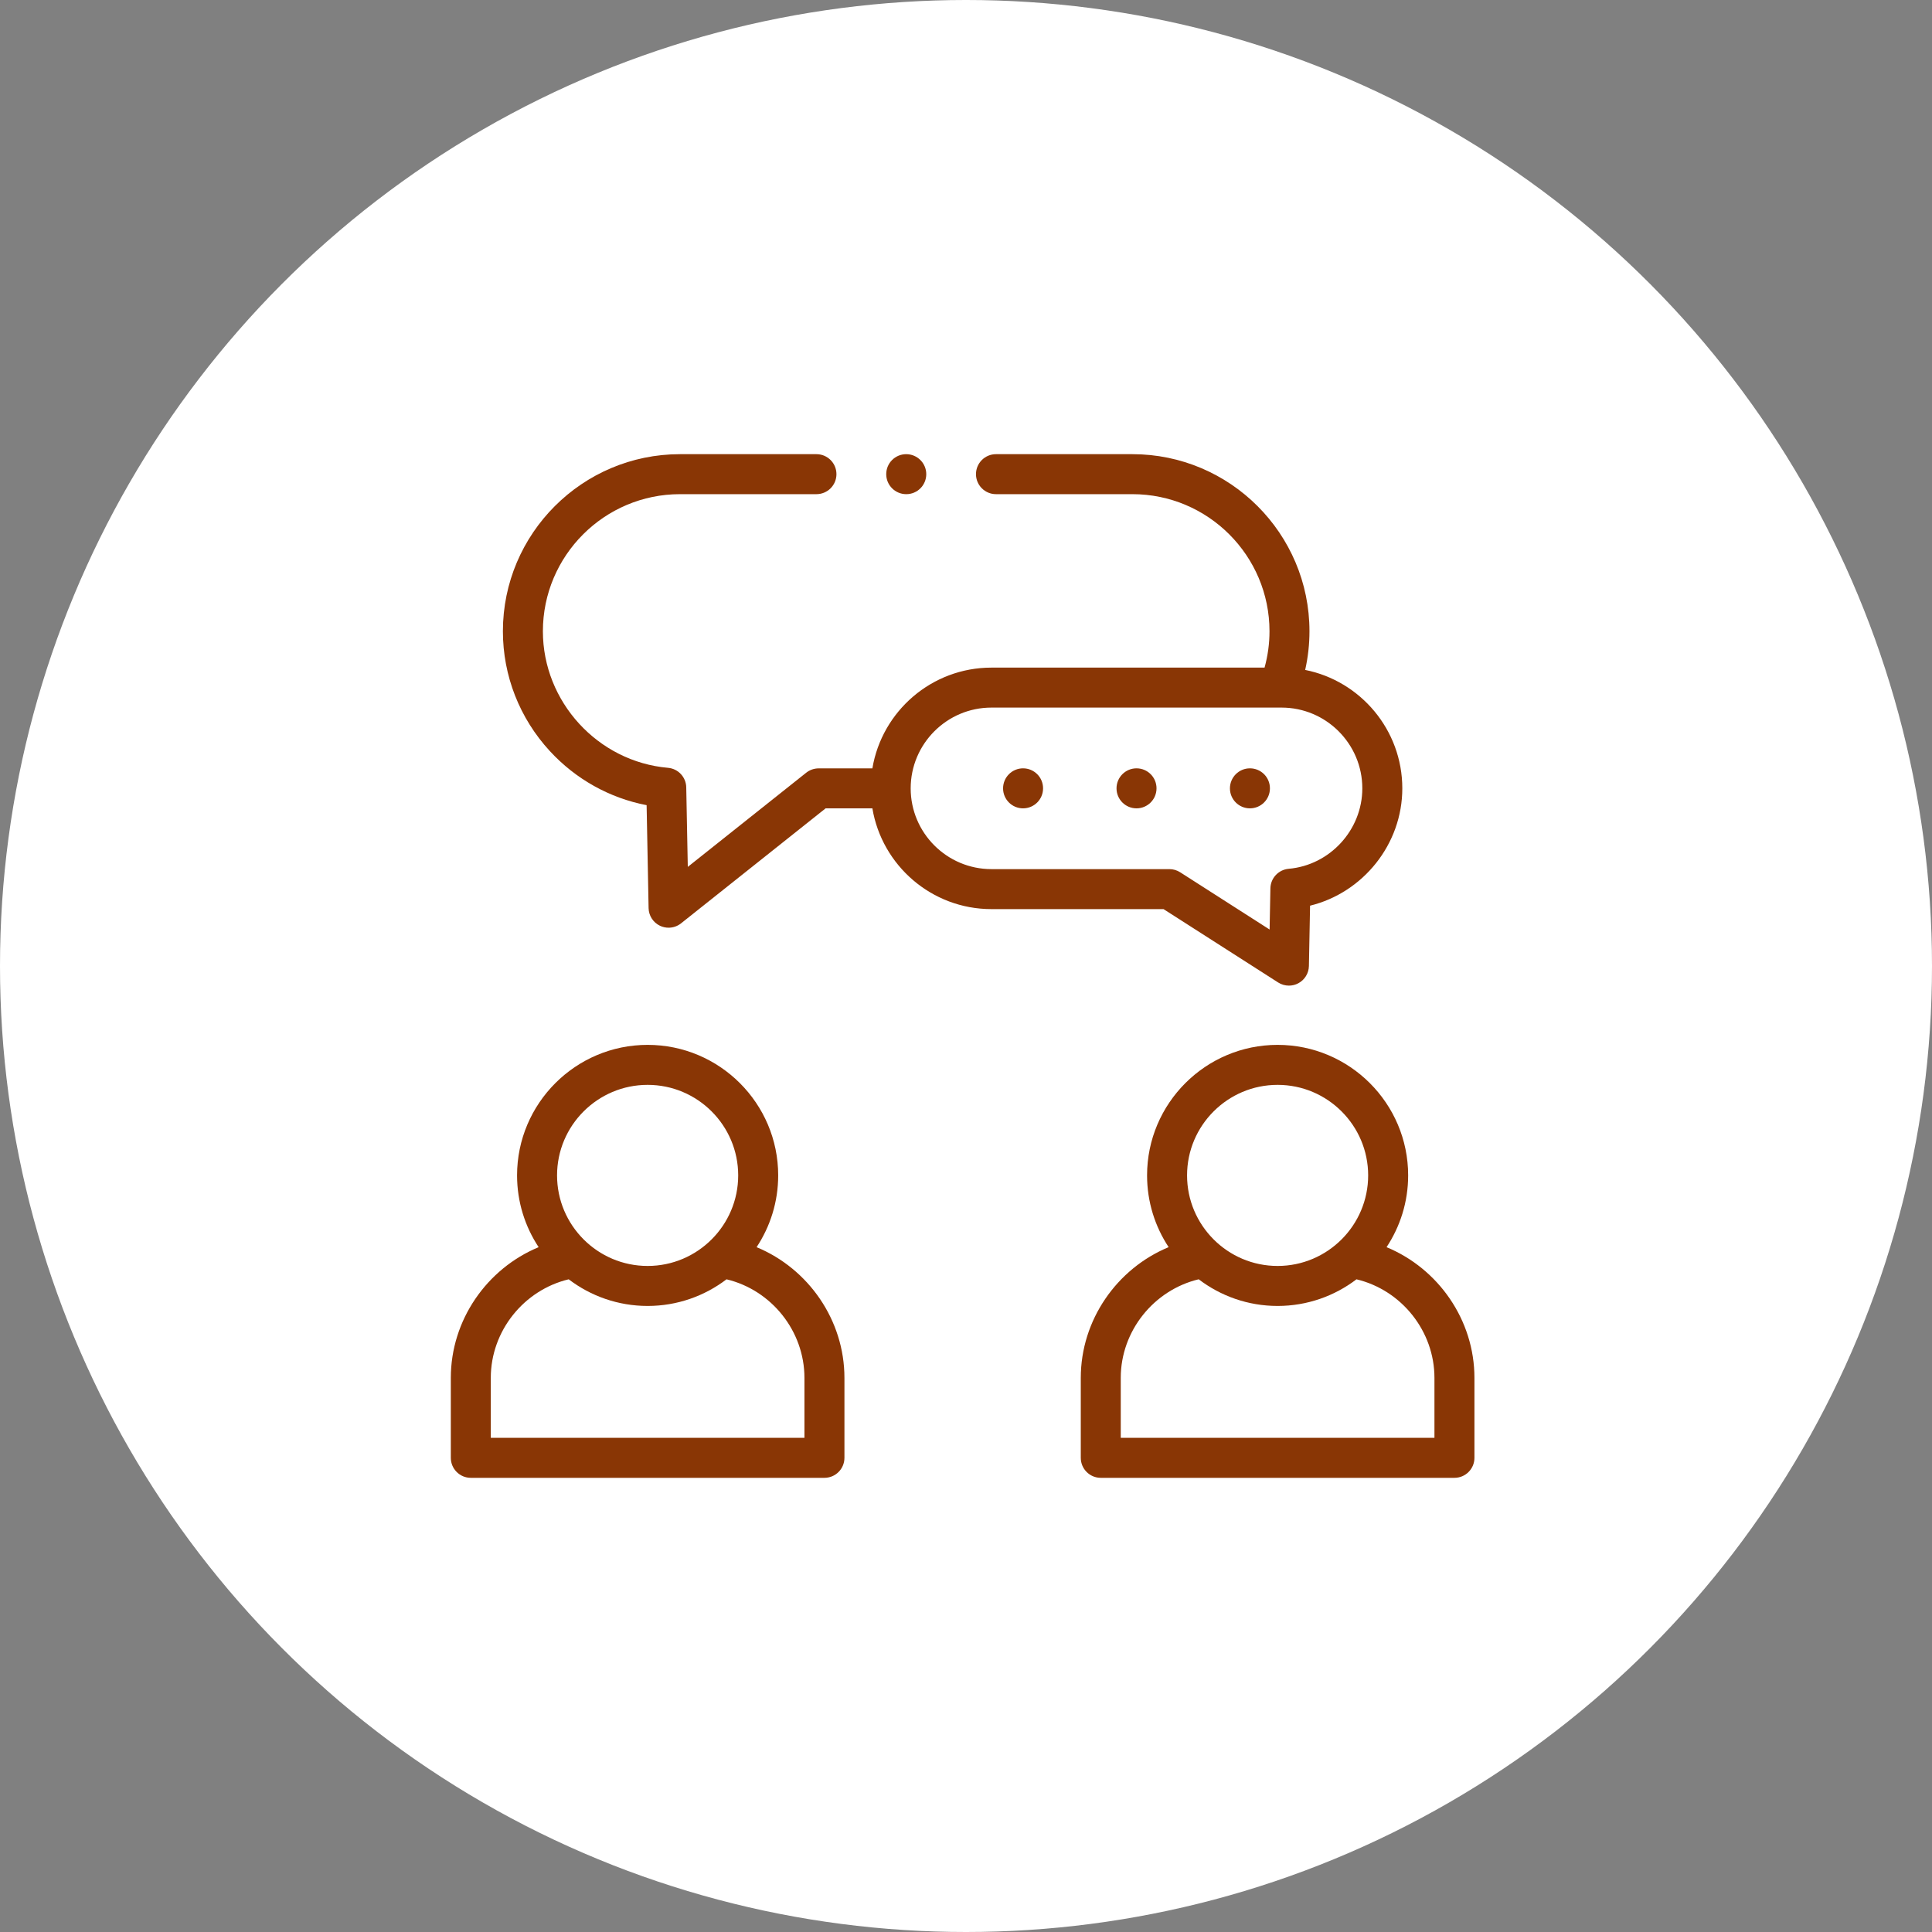 <svg width="90" height="90" viewBox="0 0 90 90" fill="none" xmlns="http://www.w3.org/2000/svg">
<rect x="0" y="0" width="90" height="90" fill="#808080" stroke="none"/>
<circle cx="45" cy="45" r="45" fill="white"/>
<g clip-path="url(#clip0_12839_671)">
<path d="M35.245 58.098C35.88 57.138 36.251 55.989 36.251 54.754C36.251 51.401 33.522 48.674 30.169 48.674C26.815 48.674 24.087 51.401 24.087 54.754C24.087 55.989 24.458 57.138 25.092 58.098C22.68 59.098 21.001 61.492 21.001 64.187V67.912C21.001 68.426 21.418 68.843 21.932 68.843H38.405C38.92 68.843 39.337 68.426 39.337 67.912V64.187C39.337 61.492 37.657 59.097 35.245 58.098ZM30.169 50.537C32.495 50.537 34.388 52.429 34.388 54.754C34.388 57.08 32.495 58.973 30.169 58.973C27.842 58.973 25.95 57.08 25.95 54.754C25.95 52.429 27.842 50.537 30.169 50.537ZM37.474 66.98H22.863V64.187C22.863 62.005 24.398 60.097 26.492 59.595C27.514 60.373 28.788 60.836 30.169 60.836C31.549 60.836 32.823 60.373 33.845 59.595C35.939 60.097 37.474 62.005 37.474 64.187V66.98Z" fill="#893605"/>
<path d="M64.591 58.098C65.226 57.138 65.597 55.989 65.597 54.754C65.597 51.401 62.868 48.674 59.515 48.674C56.162 48.674 53.435 51.401 53.435 54.754C53.435 55.988 53.806 57.137 54.44 58.097C52.027 59.096 50.347 61.492 50.347 64.187V67.912C50.347 68.426 50.764 68.843 51.278 68.843H67.754C68.268 68.843 68.685 68.426 68.685 67.912V64.187C68.685 61.492 67.005 59.097 64.591 58.098ZM59.515 50.537C61.841 50.537 63.734 52.429 63.734 54.754C63.734 57.08 61.841 58.973 59.515 58.973C57.19 58.973 55.298 57.08 55.298 54.754C55.298 52.429 57.19 50.537 59.515 50.537ZM66.823 66.98H52.209V64.187C52.209 62.005 53.745 60.097 55.84 59.594C56.861 60.373 58.135 60.836 59.515 60.836C60.895 60.836 62.169 60.373 63.191 59.595C65.287 60.097 66.822 62.005 66.822 64.187V66.98H66.823Z" fill="#893605"/>
<path d="M59.54 45.767C59.693 45.865 59.867 45.914 60.043 45.914C60.193 45.914 60.344 45.878 60.482 45.804C60.779 45.645 60.967 45.338 60.974 45.001L61.028 42.19C63.495 41.585 65.325 39.33 65.325 36.725C65.325 34 63.376 31.721 60.8 31.208C60.932 30.619 61 30.016 61 29.407C61 24.858 57.3 21.157 52.751 21.157H46.397C45.882 21.157 45.465 21.574 45.465 22.089C45.465 22.603 45.882 23.02 46.397 23.02H52.751C56.273 23.02 59.138 25.885 59.138 29.407C59.138 29.982 59.06 30.549 58.908 31.1H46.185C43.401 31.1 41.084 33.134 40.639 35.794H38.136C37.926 35.794 37.721 35.865 37.556 35.996L32.04 40.383L31.968 36.678C31.959 36.202 31.593 35.809 31.118 35.768C27.85 35.483 25.29 32.689 25.29 29.407C25.29 25.885 28.156 23.02 31.679 23.02H38.033C38.548 23.02 38.965 22.603 38.965 22.089C38.965 21.574 38.548 21.157 38.033 21.157H31.679C27.129 21.157 23.427 24.858 23.427 29.407C23.427 31.477 24.204 33.459 25.615 34.989C26.824 36.301 28.401 37.177 30.122 37.508L30.214 42.303C30.221 42.657 30.428 42.977 30.749 43.128C30.875 43.187 31.011 43.216 31.145 43.216C31.352 43.216 31.557 43.147 31.725 43.014L38.461 37.656H40.639C41.084 40.316 43.401 42.35 46.185 42.35H54.202L59.54 45.767ZM42.423 36.725C42.423 34.65 44.111 32.962 46.185 32.962H59.699C61.774 32.962 63.462 34.65 63.462 36.725C63.462 38.659 61.955 40.305 60.03 40.472C59.556 40.514 59.189 40.907 59.18 41.383L59.143 43.301L54.977 40.634C54.827 40.538 54.653 40.487 54.475 40.487H46.185C44.111 40.487 42.423 38.8 42.423 36.725Z" fill="#893605"/>
<path d="M47.658 35.792C47.144 35.792 46.727 36.21 46.727 36.725C46.727 37.239 47.144 37.656 47.658 37.656C48.173 37.656 48.59 37.239 48.59 36.725V36.722C48.59 36.208 48.173 35.792 47.658 35.792Z" fill="#893605"/>
<path d="M52.943 35.792C52.429 35.792 52.012 36.21 52.012 36.725C52.012 37.239 52.429 37.656 52.943 37.656C53.458 37.656 53.875 37.239 53.875 36.725V36.722C53.875 36.208 53.458 35.792 52.943 35.792Z" fill="#893605"/>
<path d="M58.226 37.656C58.741 37.656 59.158 37.239 59.158 36.725V36.722C59.158 36.208 58.741 35.792 58.226 35.792C57.712 35.792 57.295 36.21 57.295 36.725C57.295 37.239 57.712 37.656 58.226 37.656Z" fill="#893605"/>
<path d="M42.215 23.02H42.22C42.734 23.02 43.149 22.603 43.149 22.089C43.149 21.574 42.729 21.157 42.215 21.157C41.7 21.157 41.284 21.574 41.284 22.089C41.284 22.603 41.7 23.02 42.215 23.02Z" fill="#893605"/>
</g>
<defs>
<clipPath id="clip0_12839_671">
<rect width="47.686" height="47.686" fill="white" transform="translate(21 21.157)"/>
</clipPath>
</defs>
</svg>
